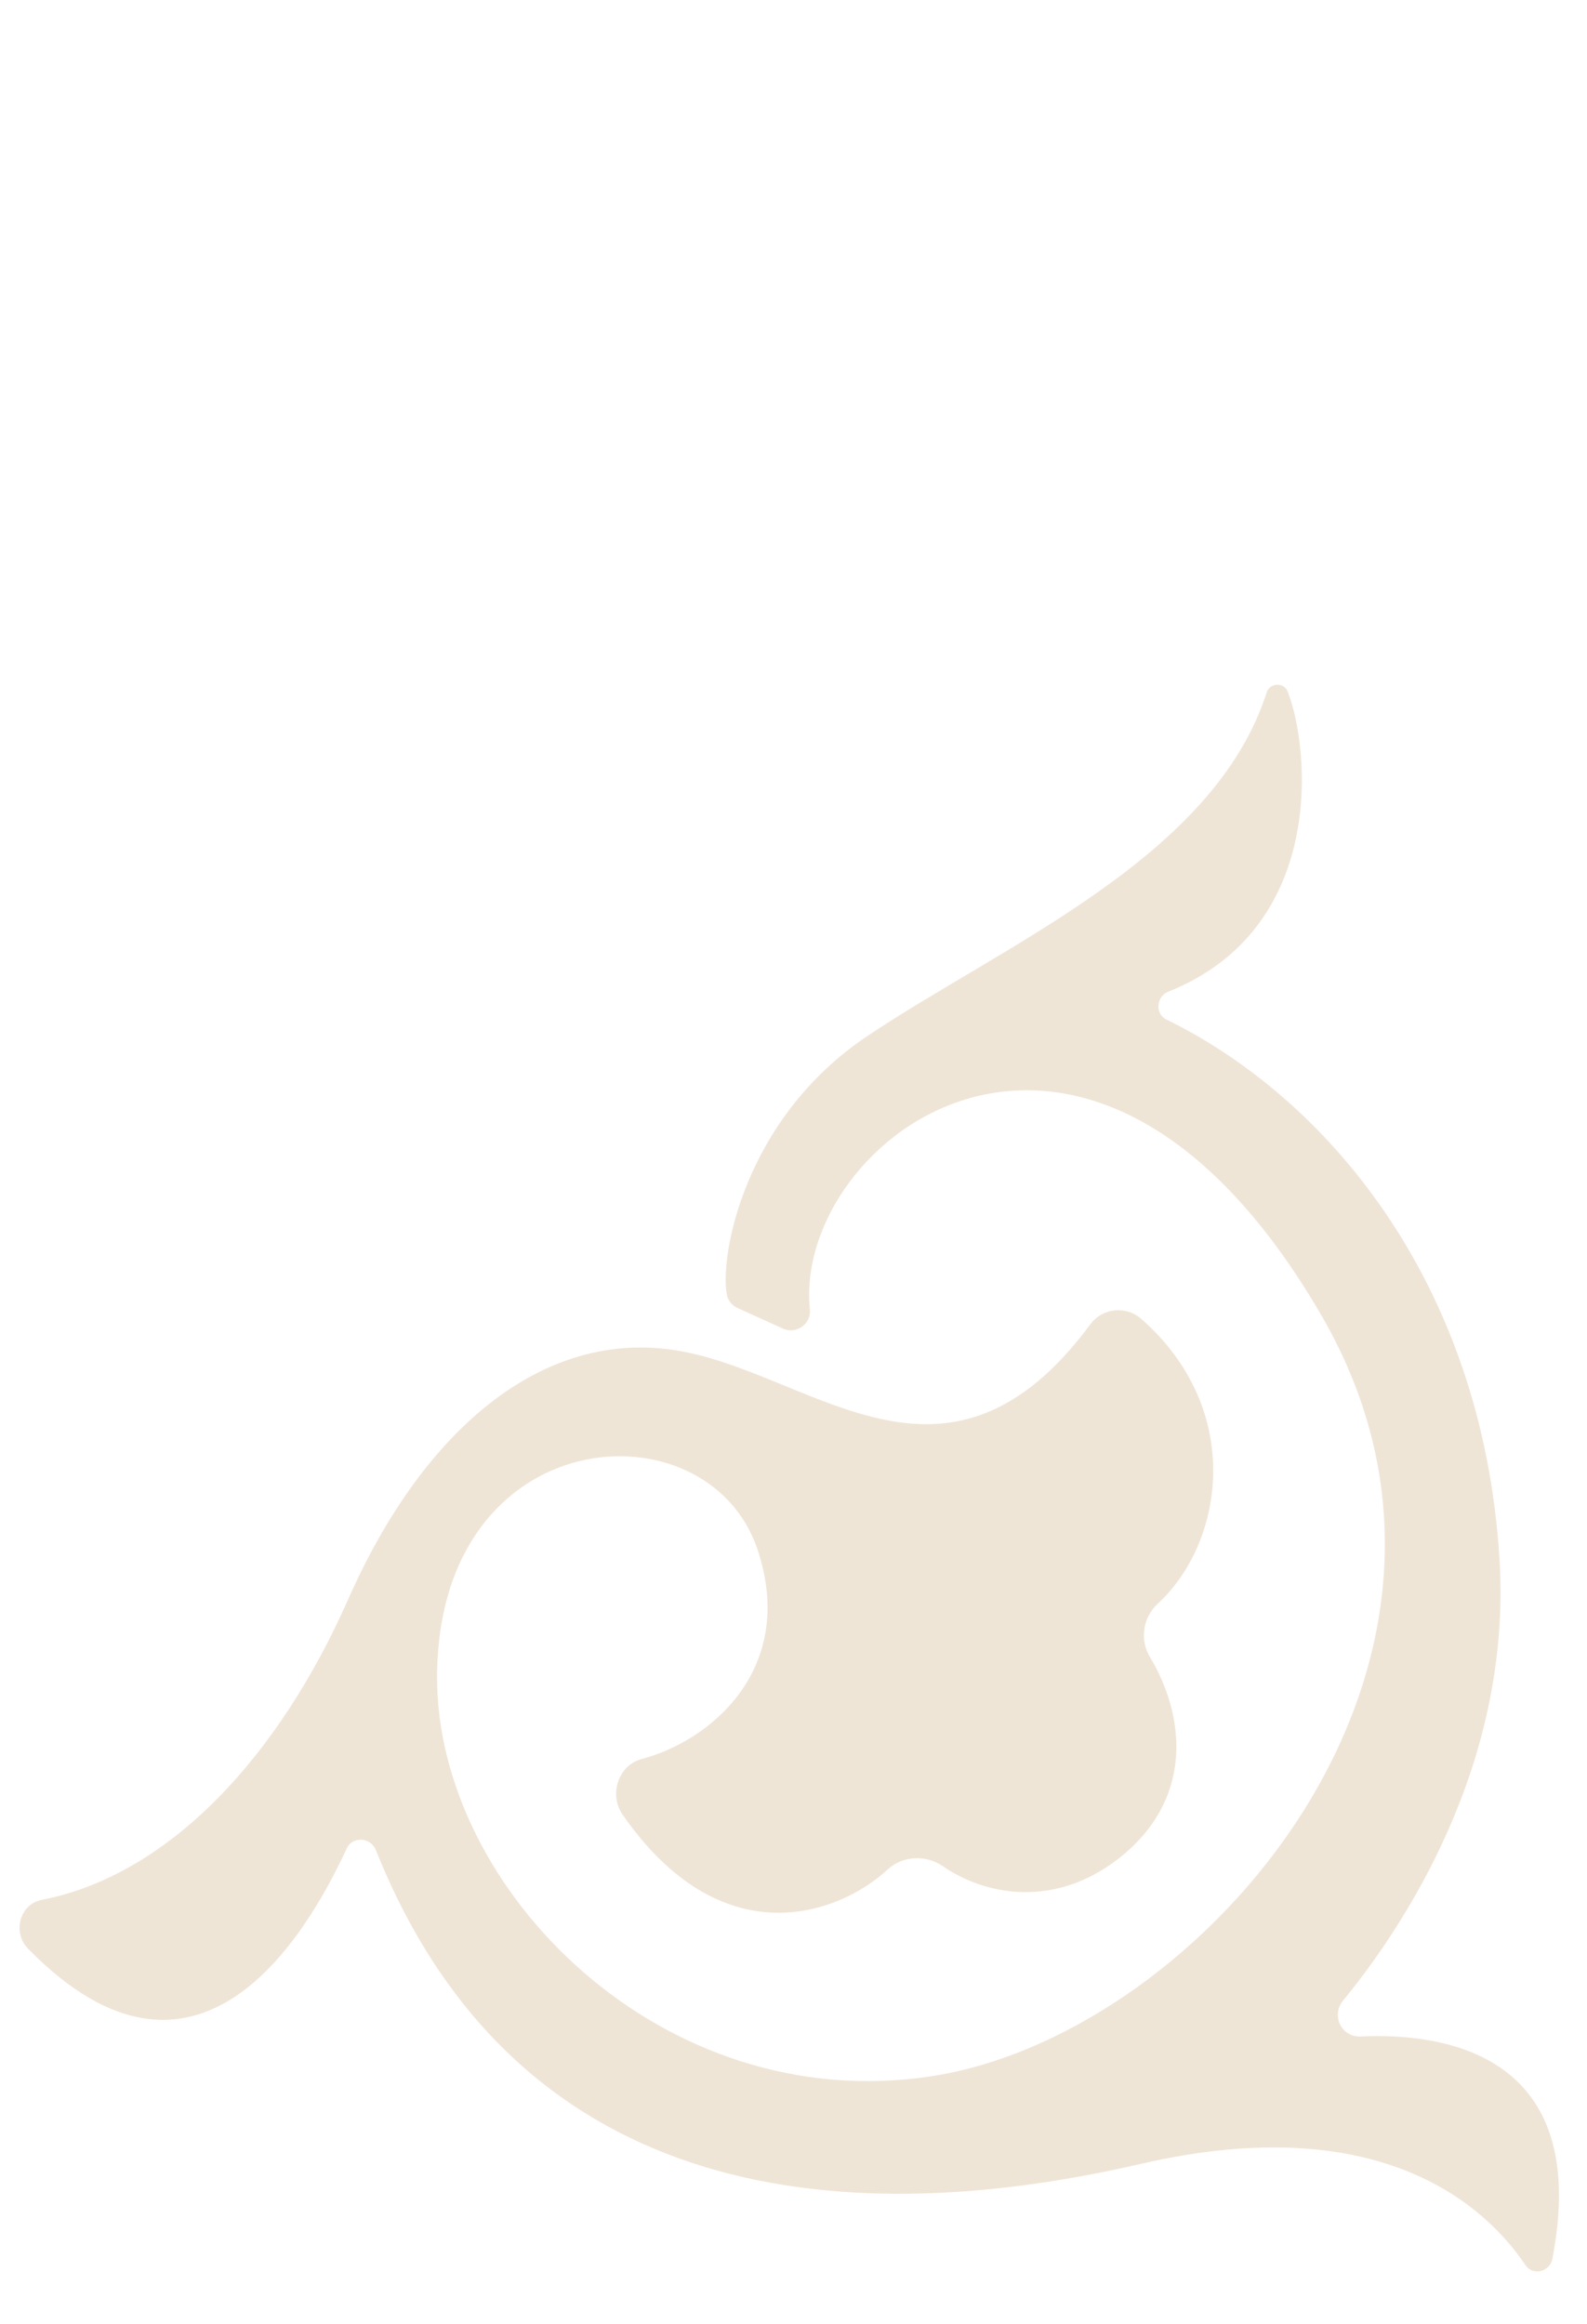 <svg xmlns="http://www.w3.org/2000/svg" fill="none" viewBox="0 0 28 41" height="41" width="28">
<g clip-path="url(#clip0_3273_5426)">
<path fill="#EFE5D7" d="M0.494 34.381C0.214 34.093 0.347 33.586 0.748 33.518C3.029 33.065 4.937 30.941 6.138 28.228C7.498 25.144 9.673 23.363 12.101 23.856C14.423 24.322 16.744 26.734 19.239 23.363C19.452 23.075 19.866 23.034 20.133 23.267C21.96 24.87 21.6 27.214 20.426 28.296C20.159 28.543 20.106 28.94 20.293 29.242C20.813 30.105 21.12 31.517 19.946 32.613C18.799 33.668 17.478 33.504 16.637 32.928C16.344 32.723 15.93 32.736 15.663 32.983C14.769 33.806 12.715 34.518 10.98 32.01C10.74 31.654 10.914 31.147 11.314 31.037C12.528 30.722 14.062 29.448 13.369 27.351C12.501 24.72 7.725 25.048 7.712 29.584C7.699 33.34 11.688 37.369 16.45 36.629C21.213 35.889 26.883 29.338 23.308 23.198C19.185 16.113 13.982 20.101 14.289 23.102C14.316 23.363 14.049 23.541 13.822 23.445L13.008 23.075C12.915 23.034 12.835 22.938 12.822 22.828C12.701 22.171 13.115 19.745 15.303 18.279C17.718 16.661 21.413 15.127 22.347 12.221C22.401 12.043 22.654 12.029 22.721 12.207C23.108 13.194 23.415 16.374 20.613 17.497C20.399 17.58 20.373 17.895 20.586 17.991C23.361 19.348 26.15 22.568 26.456 27.502C26.683 31.119 24.762 33.997 23.695 35.299C23.481 35.56 23.668 35.943 24.002 35.93C25.496 35.861 28.084 36.245 27.39 39.849C27.35 40.082 27.043 40.164 26.91 39.959C26.243 38.972 24.415 37.19 20.133 38.177C14.569 39.465 9.046 38.684 6.631 32.641C6.538 32.408 6.204 32.394 6.111 32.627C5.404 34.148 3.483 37.437 0.494 34.381Z"></path>
</g>
<defs>
<clipPath id="clip0_3273_5426">
<rect transform="matrix(-1 0 0 1 28 0.938)" fill="white" height="40" width="28"></rect>
</clipPath>
</defs>
</svg>
